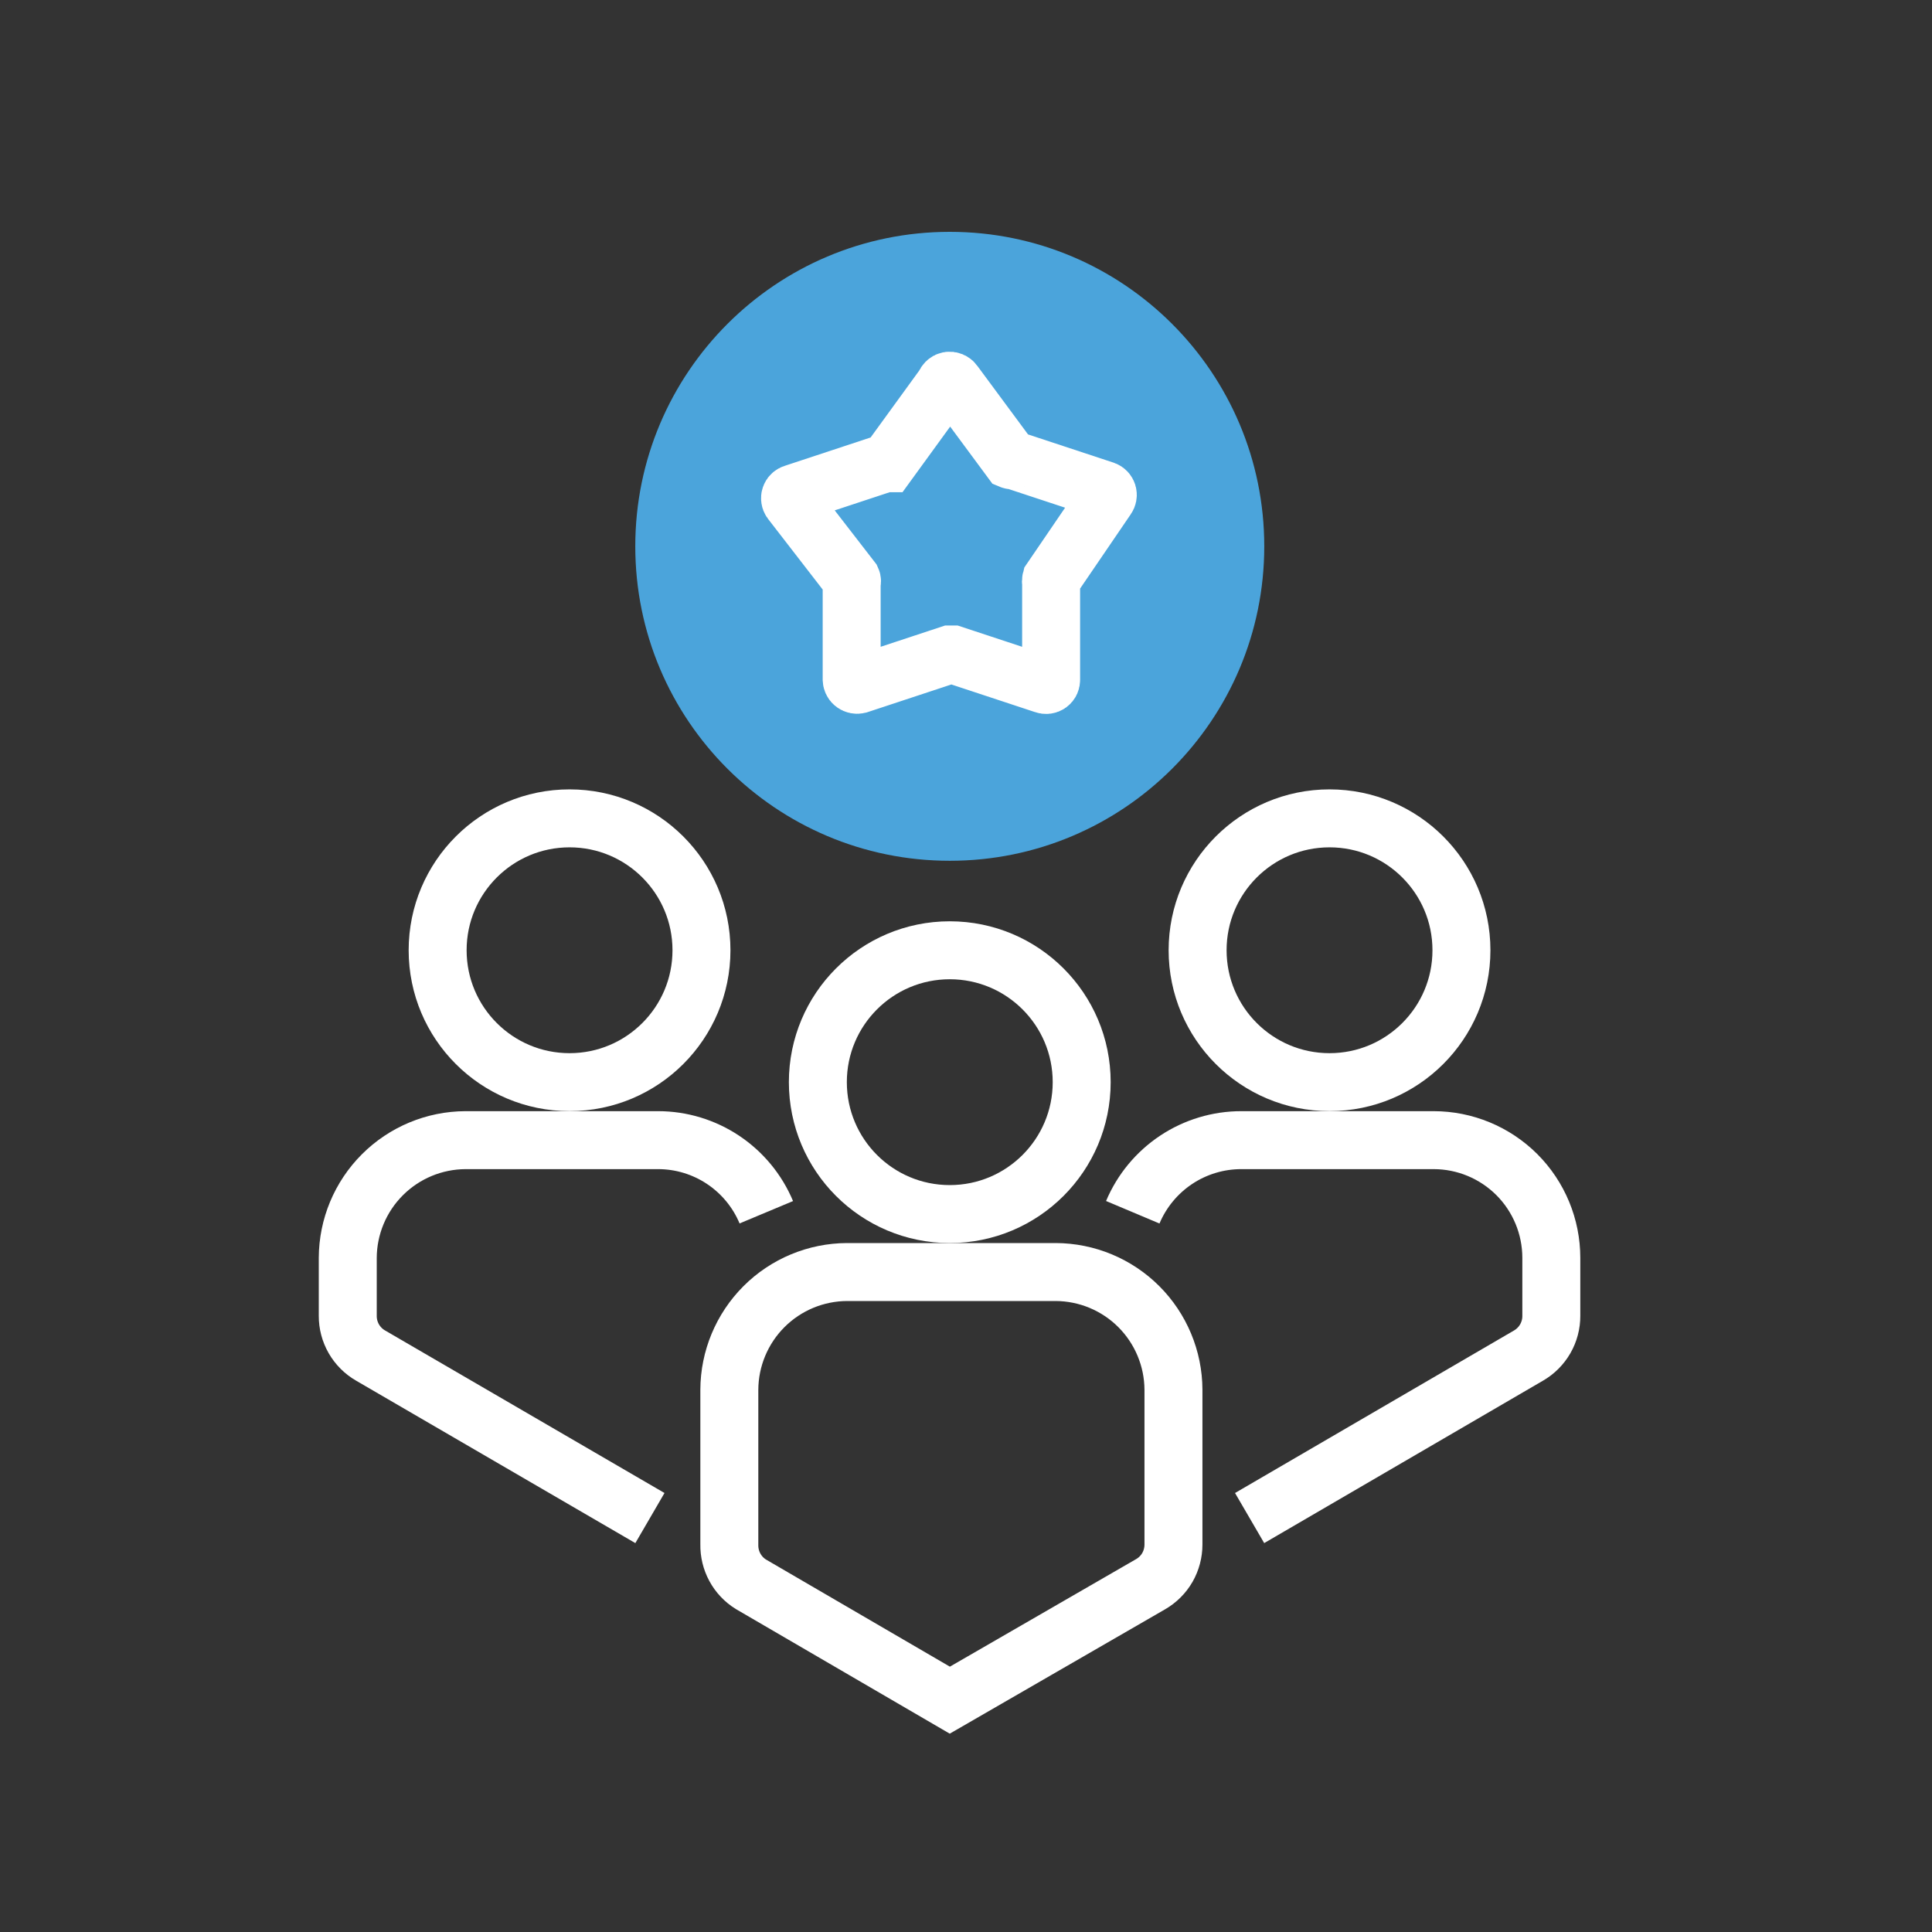 <svg width="50" height="50" viewBox="0 0 50 50" fill="none" xmlns="http://www.w3.org/2000/svg">
<rect x="0" y="0" width="50" height="50" fill="#333333" stroke="none"/>
<path d="M32.34 39.287L39.558 35.082C39.738 34.978 39.887 34.828 39.991 34.648C40.095 34.467 40.149 34.263 40.148 34.054V32.554C40.148 31.746 39.827 30.971 39.256 30.399C38.684 29.828 37.909 29.507 37.101 29.507H32.128C31.527 29.506 30.94 29.683 30.44 30.015C29.94 30.347 29.549 30.82 29.316 31.373" stroke="white" stroke-width="1.5" stroke-miterlimit="10"/>
<path d="M34.408 28.006C36.293 28.006 37.822 26.478 37.822 24.592C37.822 22.707 36.293 21.179 34.408 21.179C32.523 21.179 30.994 22.707 30.994 24.592C30.994 26.478 32.523 28.006 34.408 28.006Z" stroke="white" stroke-width="1.5" stroke-miterlimit="10"/>
<path d="M16.82 39.287L9.591 35.082C9.41 34.978 9.261 34.828 9.157 34.648C9.053 34.467 8.999 34.263 9 34.054V32.554C9.003 31.747 9.325 30.974 9.896 30.403C10.467 29.832 11.24 29.51 12.048 29.507H17.032C17.631 29.507 18.216 29.685 18.714 30.017C19.212 30.349 19.601 30.821 19.832 31.373" stroke="white" stroke-width="1.5" stroke-miterlimit="10"/>
<path d="M14.74 28.006C16.625 28.006 18.154 26.478 18.154 24.592C18.154 22.707 16.625 21.179 14.74 21.179C12.855 21.179 11.326 22.707 11.326 24.592C11.326 26.478 12.855 28.006 14.74 28.006Z" stroke="white" stroke-width="1.5" stroke-miterlimit="10"/>
<path d="M24.581 44L19.43 40.999C19.257 40.891 19.114 40.739 19.017 40.559C18.92 40.379 18.871 40.176 18.875 39.972V35.968C18.878 35.16 19.201 34.387 19.771 33.816C20.342 33.245 21.116 32.923 21.923 32.92H27.321C28.128 32.923 28.902 33.245 29.473 33.816C30.043 34.387 30.366 35.16 30.369 35.968V39.972C30.369 40.18 30.315 40.385 30.212 40.565C30.108 40.746 29.958 40.895 29.778 40.999L24.581 44Z" stroke="white" stroke-width="1.5" stroke-miterlimit="10"/>
<path d="M24.58 31.42C26.465 31.42 27.994 29.892 27.994 28.006C27.994 26.121 26.465 24.593 24.58 24.593C22.694 24.593 21.166 26.121 21.166 28.006C21.166 29.892 22.694 31.42 24.58 31.42Z" stroke="white" stroke-width="1.5" stroke-miterlimit="10"/>
<path d="M24.58 22.277C29.075 22.277 32.719 18.634 32.719 14.139C32.719 9.644 29.075 6 24.58 6C20.085 6 16.441 9.644 16.441 14.139C16.441 18.634 20.085 22.277 24.58 22.277Z" fill="#4BA4DB"/>
<path d="M24.687 9.91L26.163 11.906C26.182 11.914 26.203 11.914 26.222 11.906L28.585 12.686C28.604 12.693 28.621 12.704 28.635 12.719C28.649 12.734 28.659 12.752 28.665 12.771C28.671 12.791 28.672 12.812 28.668 12.832C28.664 12.852 28.656 12.871 28.644 12.887L27.203 15.001C27.196 15.028 27.196 15.057 27.203 15.084V17.588C27.204 17.61 27.2 17.632 27.191 17.652C27.182 17.672 27.168 17.689 27.15 17.702C27.132 17.715 27.111 17.723 27.09 17.726C27.068 17.729 27.046 17.726 27.025 17.718L24.663 16.938H24.58L22.218 17.718C22.197 17.723 22.176 17.724 22.155 17.72C22.135 17.716 22.115 17.707 22.098 17.695C22.081 17.683 22.067 17.667 22.057 17.648C22.047 17.63 22.042 17.609 22.041 17.588V15.084C22.047 15.071 22.05 15.057 22.05 15.043C22.05 15.028 22.047 15.014 22.041 15.001L20.47 12.97C20.457 12.953 20.45 12.933 20.447 12.912C20.444 12.891 20.446 12.87 20.453 12.851C20.46 12.831 20.471 12.813 20.487 12.799C20.502 12.785 20.52 12.774 20.541 12.769L22.903 11.989C22.903 11.989 22.903 11.989 22.974 11.989L24.45 9.957C24.455 9.932 24.467 9.909 24.486 9.89C24.504 9.872 24.527 9.859 24.552 9.854C24.578 9.849 24.604 9.852 24.628 9.862C24.652 9.872 24.672 9.888 24.687 9.91Z" stroke="white" stroke-width="1.5" stroke-miterlimit="10"/>
</svg>
